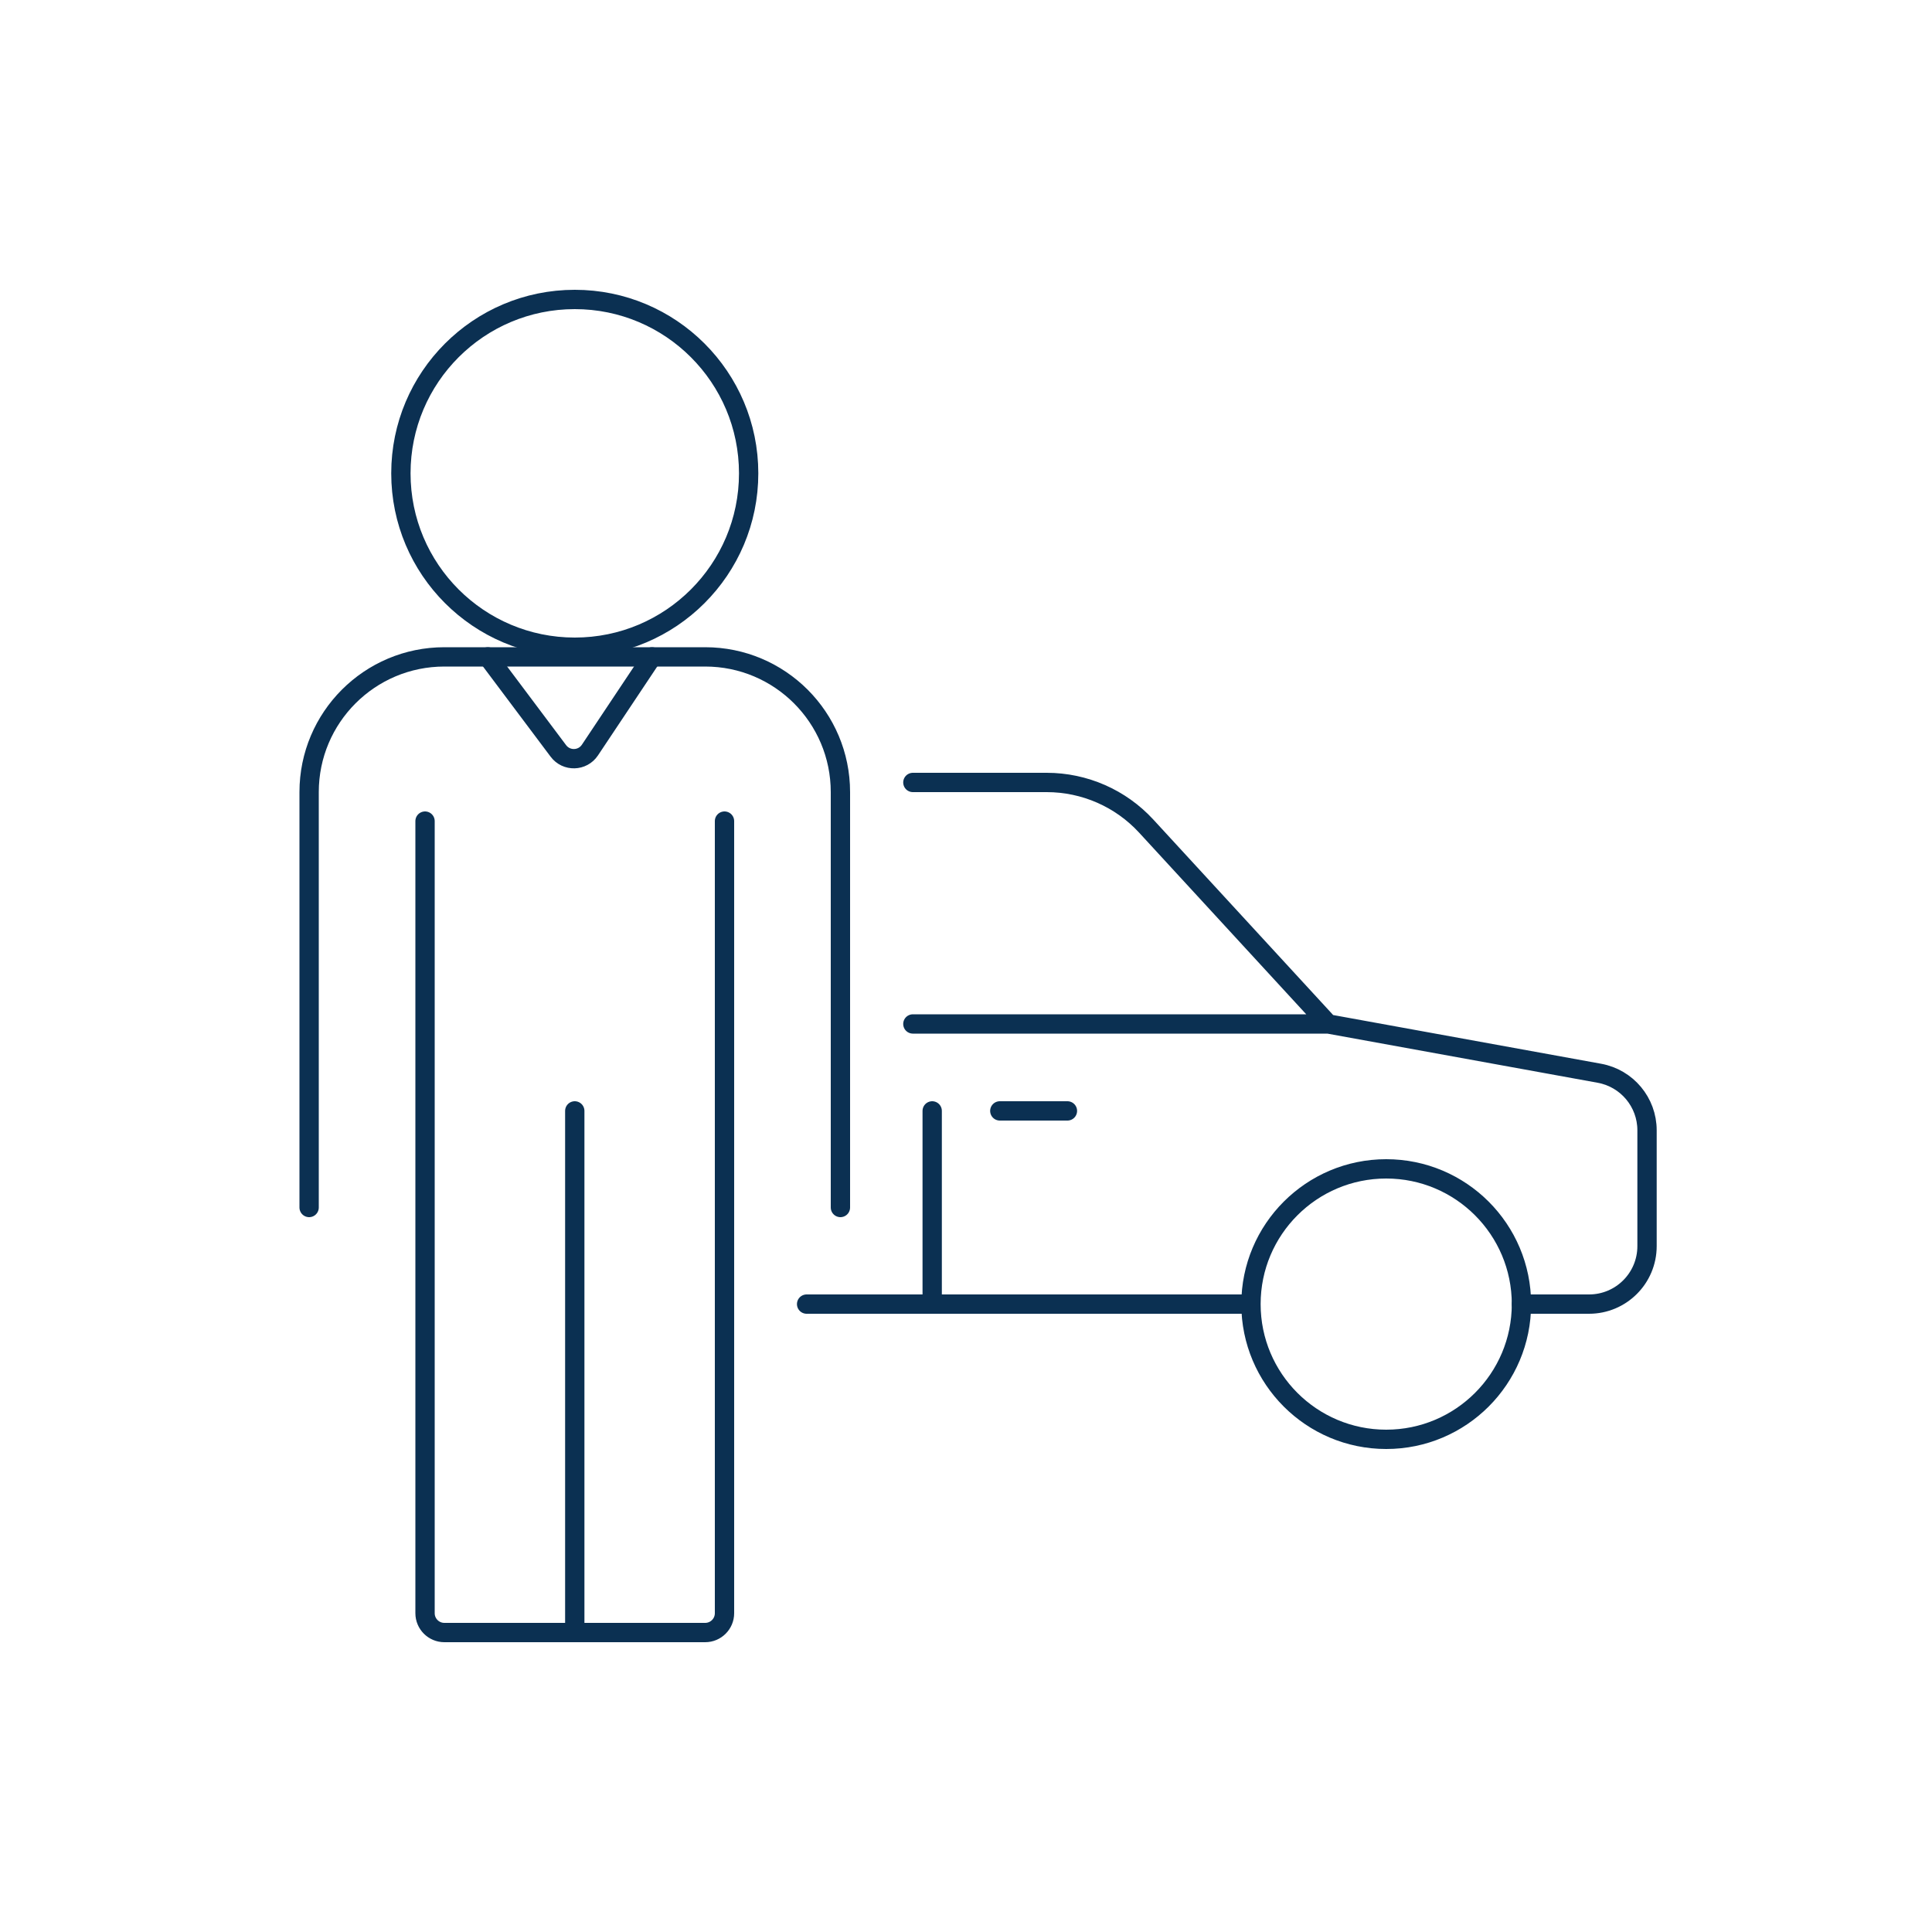 <?xml version="1.0" encoding="utf-8"?>
<svg width="100" height="100" viewBox="0 0 100 100" fill="none" xmlns="http://www.w3.org/2000/svg">
<path d="M51.75 57.5H55.25" stroke="#0B3052" stroke-linecap="round"/>
<path d="M47.25 40.5H54.178C56.136 40.5 58.004 41.32 59.33 42.761L68.75 53M68.75 53L82.787 55.552C84.213 55.812 85.25 57.054 85.25 58.504V64.5C85.25 66.157 83.907 67.5 82.25 67.5H78.75M68.75 53H47.25M64.25 67.5H48.25M41.75 67.5H48.25M48.25 67.5V57.5" stroke="#0B3052" stroke-linecap="round"/>
<circle cx="71.75" cy="67.5" r="7" stroke="#0B3052" stroke-linecap="round"/>
<circle cx="29.75" cy="24.5" r="9" stroke="#0B3052" stroke-linecap="round"/>
<path d="M16 62.5V41C16 37.134 19.134 34 23 34H36.5C40.366 34 43.5 37.134 43.5 41V62.5" stroke="#0B3052" stroke-linecap="round"/>
<path d="M25.25 34L28.902 38.869C29.316 39.421 30.151 39.398 30.534 38.824L33.75 34" stroke="#0B3052" stroke-linecap="round"/>
<path d="M22 42.5V83.5C22 84.052 22.448 84.5 23 84.5H29.75M37.5 42.5V83.5C37.5 84.052 37.052 84.5 36.5 84.5H29.75M29.75 84.5V57.5" stroke="#0B3052" stroke-linecap="round"/>
</svg>
